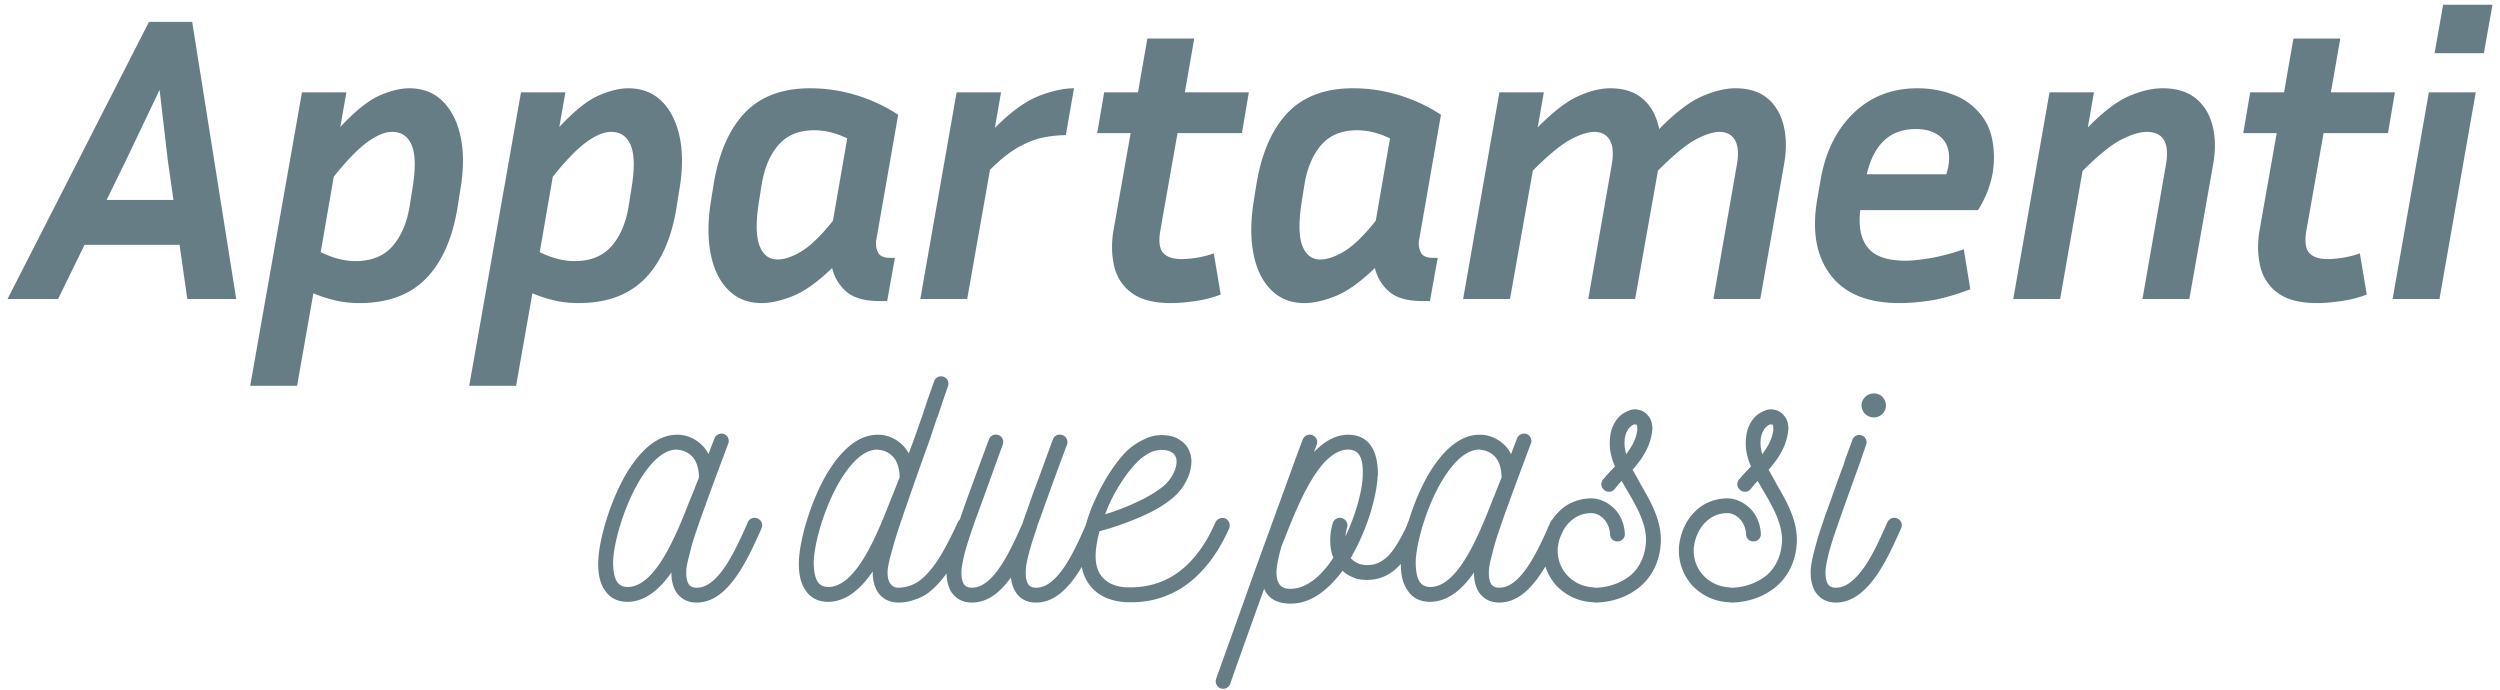<svg width="250" height="69" viewBox="0 0 250 69" xmlns="http://www.w3.org/2000/svg">
    <g fill="#677D86" fill-rule="nonzero">
        <path d="M69.683 60.254c3.179 0 5.086-4.345 6.429-7.312l.035-.106c.177-.389 0-.813-.388-.99-.389-.176-.813 0-.99.39l-.035.105c-1.104 2.477-2.684 6.031-4.71 6.399l-.341.03c-.424 0-.672-.14-.813-.353-.177-.282-.247-.706-.247-1.13v-.07c0-.46.141-1.096.353-1.873.177-.777.46-1.696.813-2.685.317-.989.812-2.26 1.271-3.568a767.78 767.78 0 0 1 1.767-4.733c.14-.354-.036-.813-.424-.954a.76.76 0 0 0-.954.424c-.177.459-.389.989-.6 1.59a3.483 3.483 0 0 0-.46-.707c-.636-.707-1.484-1.166-2.437-1.237h-.318c-2.014.036-3.674 1.696-4.981 3.851-1.731 2.932-2.791 6.853-2.826 8.832-.036 1.13.14 2.12.635 2.826.46.741 1.166 1.165 2.19 1.2 1.802.036 3.286-1.2 4.487-2.931v.035c0 .706.141 1.378.495 1.943.424.6 1.06 1.024 2.013 1.024h.036zM62.688 58.7c-.46-.035-.777-.212-.99-.53-.282-.46-.388-1.13-.388-1.978.036-1.802 1.025-5.405 2.614-8.09 1.06-1.766 2.332-3.109 3.71-3.144.07 0 .14 0 .212.035.53.036 1.024.283 1.413.707.388.424.6 1.095.635 1.908 0 .07 0 .14-.035.247-.247.565-.494 1.272-.812 2.013-1.413 3.604-3.498 8.903-6.359 8.832zm27.201 1.554c.46 0 .954-.07 1.448-.247a4.89 4.89 0 0 0 1.378-.636c.813-.6 1.554-1.413 2.296-2.543.707-1.06 1.413-2.402 2.155-3.992.177-.389 0-.813-.388-.99-.354-.176-.813 0-.99.354-.706 1.554-1.377 2.826-2.013 3.815-.636.954-1.272 1.66-1.908 2.12a3.926 3.926 0 0 1-.953.459 3.673 3.673 0 0 1-1.025.177h-.035c-.318 0-.565-.106-.742-.318-.212-.212-.353-.6-.353-1.166v-.07c0-.425.14-1.096.353-1.838.212-.812.494-1.73.812-2.72a479.323 479.323 0 0 1 3.038-8.655l.742-2.225.036-.036.212-.635.298-.891c.168-.497.359-1.052.55-1.582.14-.389-.036-.813-.425-.954-.388-.141-.812.035-.953.424-.389 1.13-.707 1.943-.883 2.543l-.212.6v.036l-.778 2.226c-.212.6-.459 1.236-.67 1.837-.107-.212-.283-.424-.425-.636-.636-.707-1.483-1.166-2.437-1.237h-.318c-2.014.036-3.674 1.696-4.981 3.851-1.731 2.932-2.79 6.853-2.826 8.832-.036 1.13.141 2.12.636 2.826.459.741 1.165 1.165 2.19 1.2 1.837.036 3.32-1.236 4.557-3.037v.141c0 .954.283 1.696.706 2.19.495.53 1.13.777 1.873.777h.035zM82.753 58.7c-.459-.035-.777-.212-.989-.53-.283-.46-.389-1.13-.389-1.978.036-1.802 1.025-5.405 2.615-8.09 1.06-1.766 2.331-3.109 3.709-3.144.07 0 .141 0 .212.035.53.036 1.024.283 1.413.707.388.424.6 1.095.636 1.908 0 .07 0 .14-.036.247-.247.565-.494 1.272-.812 2.013-1.413 3.604-3.497 8.903-6.359 8.832zm14.449 1.554c1.59 0 2.861-1.06 3.885-2.508.071.53.212 1.06.495 1.484.389.6 1.024 1.024 1.978 1.024h.07c3.145 0 5.088-4.345 6.395-7.312l.035-.106a.752.752 0 0 0-.353-.99c-.389-.176-.848 0-.99.39l-.07.105c-1.13 2.614-2.826 6.43-5.016 6.43h-.035c-.389 0-.636-.142-.778-.354-.176-.282-.247-.706-.247-1.13v-.07c0-.46.106-1.096.318-1.873.177-.706.46-1.59.777-2.508 0-.035.036-.106.036-.141v-.036c.212-.53.565-1.554 1.024-2.826.495-1.378 1.201-3.32 1.978-5.37a.748.748 0 0 0-.459-.953c-.389-.142-.812.035-.954.424-.671 1.801-1.342 3.709-1.978 5.37-.46 1.342-.848 2.401-1.024 2.896 0 .035 0 .07-.036.106v.035c-1.104 2.477-2.684 6.031-4.71 6.399l-.341.03c-.424 0-.672-.14-.813-.353-.177-.282-.247-.706-.247-1.13v-.07c0-.46.141-1.096.318-1.873.212-.777.494-1.696.848-2.685.176-.53.565-1.554 1.024-2.826.495-1.378 1.201-3.32 1.943-5.37.141-.388-.035-.812-.424-.953-.389-.142-.812.035-.954.424a625.387 625.387 0 0 0-1.978 5.37c-.495 1.342-.848 2.401-1.025 2.896-.353.99-.635 1.943-.847 2.79-.248.884-.389 1.626-.389 2.191v.106c0 .706.141 1.378.495 1.943.424.6 1.06 1.024 2.013 1.024h.036zm20.948-1.448c1.766-1.13 3.427-2.967 4.769-5.97.141-.353 0-.813-.389-.99a.8.8 0 0 0-.989.39c-1.166 2.684-2.65 4.344-4.168 5.298-1.35.848-2.784 1.166-4.129 1.2l-.57.001c-.918-.035-1.73-.318-2.26-.847-.566-.495-.884-1.308-.848-2.438v-.07c.035-.707.176-1.449.388-2.262.848-.211 2.438-.706 4.063-1.413 1.166-.494 2.331-1.13 3.25-1.907a5.396 5.396 0 0 0 1.695-2.508c.177-.6.248-1.237.106-1.767-.14-.6-.459-1.13-1.024-1.483-.46-.354-1.095-.53-1.908-.53-.636 0-1.271.176-1.872.494-.6.283-1.201.707-1.73 1.237-1.131 1.2-2.226 2.932-3.039 4.769a14.71 14.71 0 0 0-.848 2.26c0 .036-.035.036-.035.071-.283 1.025-.495 2.05-.53 2.968v.106c-.035 1.59.46 2.755 1.307 3.568.813.777 1.943 1.165 3.215 1.236h.106c1.766.07 3.638-.283 5.44-1.413zm-7.63-7.383c.105-.283.211-.53.317-.813.742-1.66 1.767-3.25 2.791-4.31.389-.423.848-.741 1.272-.989a2.795 2.795 0 0 1 1.236-.318c.495 0 .848.106 1.095.283.212.141.318.318.389.565.07.283.035.636-.07.99a3.863 3.863 0 0 1-1.237 1.801c-.813.671-1.872 1.236-2.897 1.696-1.06.494-2.084.848-2.897 1.095zm12.505 16.956c.353-1.06 1.802-5.087 3.391-9.502.353.847 1.095 1.413 2.402 1.483h.142c2.049.071 3.85-1.342 5.299-3.285.388.389.918.636 1.448.813.318.07.671.105.99.105 1.306 0 2.33-.53 3.108-1.307.742-.741 1.307-1.66 1.766-2.578.106-.212.212-.424.318-.6.106-.248.212-.46.283-.707a.699.699 0 0 0-.389-.954c-.389-.177-.812 0-.989.388-.07.248-.177.46-.247.636-.106.212-.212.389-.283.565-.424.778-.883 1.59-1.484 2.19-.565.53-1.2.884-2.049.884-.212 0-.423-.036-.635-.07a2.098 2.098 0 0 1-1.025-.637c.07-.106.141-.212.177-.318 1.483-2.614 2.402-5.793 2.508-7.771v-.036l.035-.176c0-1.13-.176-2.12-.636-2.826-.459-.742-1.2-1.166-2.225-1.202-1.343-.035-2.508.672-3.533 1.731l.283-.741a.748.748 0 1 0-1.413-.495c-.07.177-.142.389-.212.565-.424 1.095-2.473 6.783-4.487 12.294-1.801 5.051-3.568 9.962-3.956 11.057a.748.748 0 1 0 1.413.494zm5.97-9.502h-.106c-1.024-.036-1.272-.848-1.236-1.837.07-.777.282-1.696.53-2.508l.247-.601c1.413-3.568 3.568-9.043 6.464-8.973.495.035.813.212 1.025.53.283.424.389 1.13.353 1.943v.212c-.07 1.519-.706 3.85-1.73 6.005.035-.282.07-.6.176-.918a.748.748 0 0 0-.53-.919.737.737 0 0 0-.919.53 5.968 5.968 0 0 0-.247 1.696c0 .671.106 1.236.318 1.73-1.2 1.838-2.72 3.145-4.345 3.11zm20.948 1.377c3.18 0 5.087-4.345 6.43-7.312l.035-.106c.177-.389 0-.813-.389-.99-.388-.176-.812 0-.989.39l-.035.105c-1.104 2.477-2.684 6.031-4.71 6.399l-.342.03c-.424 0-.67-.14-.812-.353-.177-.282-.247-.706-.247-1.13v-.07c0-.46.14-1.096.353-1.873.177-.777.46-1.696.812-2.685.318-.989.813-2.26 1.272-3.568.707-1.907 1.378-3.709 1.766-4.733.142-.354-.035-.813-.423-.954a.76.76 0 0 0-.954.424c-.177.459-.389.989-.6 1.59a3.483 3.483 0 0 0-.46-.707c-.636-.707-1.484-1.166-2.438-1.237h-.318c-2.013.036-3.673 1.696-4.98 3.851-1.731 2.932-2.791 6.853-2.827 8.832-.035 1.13.142 2.12.636 2.826.46.741 1.166 1.165 2.19 1.2 1.802.036 3.286-1.2 4.487-2.931v.035c0 .706.141 1.378.494 1.943.424.6 1.06 1.024 2.014 1.024h.035zM142.95 58.7c-.46-.035-.777-.212-.99-.53-.282-.46-.388-1.13-.388-1.978.035-1.802 1.025-5.405 2.614-8.09 1.06-1.766 2.332-3.109 3.71-3.144.07 0 .14 0 .211.035.53.036 1.025.283 1.413.707.39.424.601 1.095.636 1.908 0 .07 0 .14-.035.247-.247.565-.495 1.272-.812 2.013-1.414 3.604-3.498 8.903-6.36 8.832zm16.674 1.554c1.519-.035 3.108-.53 4.345-1.554 1.236-1.024 2.084-2.614 2.12-4.698v-.071c-.036-2.084-1.06-3.85-2.05-5.546-.247-.495-.53-.954-.777-1.413.566-.636 1.095-1.343 1.484-2.19.141-.318.283-.672.353-1.025.071-.318.142-.671.142-.99-.036-.529-.177-.953-.46-1.235-.318-.39-.741-.566-1.236-.601-.188 0-.377.031-.565.094l-.283.118c-.247.106-.53.283-.742.495a2.85 2.85 0 0 0-.6.847c0 .036-.036.036-.036.071a3.182 3.182 0 0 0-.282.99c-.177 1.094.035 2.119.459 3.108l-.035.035a20.78 20.78 0 0 0-1.166 1.272c-.247.318-.212.777.106 1.024a.738.738 0 0 0 1.06-.07c.212-.283.459-.566.706-.813.212.353.389.671.6 1.025.884 1.519 1.802 3.108 1.838 4.804v.035c-.036 1.625-.671 2.826-1.59 3.604-.99.777-2.225 1.165-3.391 1.2h-.036c-.106 0-.176 0-.282-.035-1.06-.07-1.978-.53-2.579-1.2a3.572 3.572 0 0 1-.954-2.438v-.212c.07-.954.46-1.908 1.095-2.579.566-.6 1.307-.99 2.261-.99.46 0 .919.213 1.272.601.353.389.565.884.6 1.484 0 .424.318.742.742.742a.724.724 0 0 0 .742-.742c-.035-.989-.424-1.872-.989-2.473-.671-.706-1.554-1.095-2.402-1.095-1.378.035-2.508.565-3.32 1.449-.884.918-1.379 2.19-1.484 3.497v.318c0 1.271.494 2.508 1.342 3.462.883.918 2.12 1.59 3.603 1.66.106 0 .212.035.353.035h.036zm3.002-14.837a3.688 3.688 0 0 1-.14-1.625c.034-.212.105-.424.176-.6l.035-.035a1.27 1.27 0 0 1 .283-.424c.106-.106.212-.177.318-.248.106-.035.176-.07.247-.035.07 0 .106 0 .106.035.07.036.07.142.07.283.036.212 0 .424-.07.636-.035.247-.141.494-.247.742-.212.459-.495.883-.778 1.271zm10.598 14.837c1.52-.035 3.109-.53 4.345-1.554 1.237-1.024 2.085-2.614 2.12-4.698v-.071c-.035-2.084-1.06-3.85-2.049-5.546-.247-.495-.53-.954-.777-1.413.565-.636 1.095-1.343 1.484-2.19.14-.318.282-.672.353-1.025.07-.318.141-.671.141-.99-.035-.529-.176-.953-.46-1.235-.317-.39-.74-.566-1.236-.601-.188 0-.376.031-.565.094l-.282.118c-.248.106-.53.283-.742.495a2.85 2.85 0 0 0-.6.847c0 .036-.036.036-.036.071a3.182 3.182 0 0 0-.283.99c-.176 1.094.036 2.119.46 3.108l-.036.035a20.78 20.78 0 0 0-1.166 1.272c-.247.318-.211.777.106 1.024a.738.738 0 0 0 1.06-.07c.212-.283.46-.566.707-.813.212.353.388.671.6 1.025.883 1.519 1.802 3.108 1.837 4.804v.035c-.035 1.625-.67 2.826-1.59 3.604-.989.777-2.225 1.165-3.39 1.2h-.036c-.106 0-.177 0-.283-.035-1.06-.07-1.978-.53-2.578-1.2a3.572 3.572 0 0 1-.954-2.438v-.212c.07-.954.459-1.908 1.095-2.579.565-.6 1.307-.99 2.26-.99.46 0 .92.213 1.272.601.354.389.566.884.601 1.484 0 .424.318.742.742.742a.724.724 0 0 0 .742-.742c-.036-.989-.424-1.872-.99-2.473-.67-.706-1.554-1.095-2.402-1.095-1.377.035-2.508.565-3.32 1.449-.883.918-1.378 2.19-1.484 3.497v.318c0 1.271.495 2.508 1.342 3.462.884.918 2.12 1.59 3.604 1.66.106 0 .212.035.353.035h.035zm3.003-14.837a3.688 3.688 0 0 1-.141-1.625c.035-.212.106-.424.176-.6l.036-.035a1.27 1.27 0 0 1 .282-.424c.106-.106.212-.177.318-.248.106-.035.177-.07.247-.035.071 0 .106 0 .106.035.071.036.071.142.071.283.035.212 0 .424-.07.636-.036.247-.142.494-.248.742-.212.459-.494.883-.777 1.271zm11.163-3.674c.671 0 1.201-.53 1.201-1.2 0-.672-.53-1.202-1.2-1.202-.672 0-1.237.53-1.237 1.201 0 .672.565 1.201 1.236 1.201zm-3.78 18.511c1.66 0 3.003-1.2 4.098-2.79.99-1.449 1.766-3.215 2.402-4.628.177-.389 0-.848-.388-.99-.354-.176-.813 0-.99.39-.6 1.342-1.342 3.073-2.26 4.415-.763 1.081-1.612 1.933-2.547 2.093l-.315.027h-.035c-.389 0-.636-.142-.777-.354-.177-.282-.248-.706-.248-1.13v-.07c0-.46.142-1.096.318-1.873.212-.777.495-1.696.848-2.685.177-.494.424-1.236.742-2.12.318-.882.742-2.084 1.272-3.532l.318-.883.565-1.66a.698.698 0 0 0-.46-.919.698.698 0 0 0-.918.46l-.6 1.624c-.142.424-.248.707-.283.884-.46 1.165-.883 2.402-1.272 3.497-.388 1.06-.67 1.837-.777 2.19-.353.99-.636 1.943-.848 2.79-.247.884-.388 1.626-.388 2.191v.106c0 .706.141 1.378.494 1.943.424.6 1.06 1.024 2.014 1.024h.035zM18.73 29.901l-.775-5.421H8.458L5.808 29.9H.754L14.898 2.184h4.32L23.622 29.9H18.73zm-6.115-13.9-1.956 3.995h6.685l-.57-3.994-.816-7.011L12.615 16zM35.944 30.309c-.842 0-1.644-.089-2.405-.265a13.434 13.434 0 0 1-2.2-.714l-1.631 9.253H25.02l5.177-29.348h4.443l-.611 3.465c1.494-1.603 2.798-2.65 3.913-3.139 1.114-.489 2.106-.733 2.975-.733 1.359 0 2.473.428 3.343 1.284.87.856 1.467 2.03 1.793 3.526.326 1.494.326 3.233 0 5.217l-.285 1.793c-.49 3.125-1.536 5.517-3.139 7.174-1.603 1.658-3.831 2.487-6.685 2.487zm3.261-17.12c-.706 0-1.528.34-2.466 1.02-.937.679-2.058 1.833-3.363 3.464l-1.304 7.54c1.223.598 2.378.897 3.465.897 1.603 0 2.84-.496 3.709-1.487.87-.992 1.44-2.317 1.712-3.975l.285-1.793c.326-1.957.306-3.39-.06-4.3-.368-.91-1.027-1.366-1.978-1.366zM57.846 30.309c-.842 0-1.644-.089-2.404-.265a13.434 13.434 0 0 1-2.202-.714l-1.63 9.253h-4.687l5.176-29.348h4.443l-.611 3.465c1.494-1.603 2.799-2.65 3.913-3.139 1.114-.489 2.106-.733 2.975-.733 1.359 0 2.473.428 3.343 1.284.87.856 1.467 2.03 1.793 3.526.326 1.494.326 3.233 0 5.217l-.285 1.793c-.49 3.125-1.535 5.517-3.139 7.174-1.603 1.658-3.831 2.487-6.685 2.487zm3.261-17.12c-.706 0-1.528.34-2.466 1.02-.937.679-2.058 1.833-3.362 3.464l-1.305 7.54c1.223.598 2.378.897 3.465.897 1.603 0 2.84-.496 3.71-1.487.869-.992 1.44-2.317 1.711-3.975l.285-1.793c.326-1.957.306-3.39-.06-4.3-.368-.91-1.027-1.366-1.978-1.366zM87.942 30.105c-1.495 0-2.602-.32-3.322-.958a4.418 4.418 0 0 1-1.407-2.344c-1.467 1.413-2.785 2.35-3.953 2.813-1.169.462-2.202.693-3.098.693-1.332 0-2.432-.428-3.302-1.284-.87-.856-1.46-2.038-1.773-3.546-.313-1.509-.32-3.24-.02-5.197l.285-1.794c.516-3.152 1.556-5.55 3.118-7.194 1.563-1.644 3.743-2.466 6.542-2.466 1.576 0 3.118.23 4.627.693 1.508.462 2.9 1.114 4.178 1.956l-2.202 12.595a2.01 2.01 0 0 0 .184 1.162c.177.367.577.55 1.202.55h.49l-.775 4.32h-.774zm-12.066-9.823c-.299 1.956-.271 3.39.082 4.3.353.91.951 1.365 1.793 1.365.707 0 1.515-.278 2.426-.835.91-.557 1.95-1.57 3.118-3.037l1.426-8.234c-1.114-.543-2.214-.815-3.301-.815-1.522 0-2.71.49-3.567 1.467-.856.979-1.42 2.31-1.691 3.995l-.286 1.794zM106.583 13.515c-.625 0-1.325.068-2.1.204-.774.136-1.616.448-2.526.938-.91.489-1.896 1.263-2.956 2.323L96.72 29.9H92.03L95.66 9.235h4.443l-.612 3.547c1.604-1.604 3.064-2.664 4.382-3.18 1.318-.516 2.493-.774 3.526-.774l-.815 4.687zM122.072 29.453c-.76.299-1.603.516-2.527.652-.924.136-1.74.204-2.446.204-1.712 0-3.023-.34-3.933-1.02a4.531 4.531 0 0 1-1.753-2.69c-.258-1.114-.278-2.31-.061-3.586l1.712-9.702h-3.343l.693-4.076h3.384l.937-5.38h4.688l-.938 5.38h6.4l-.693 4.076h-6.44l-1.713 9.702c-.19 1.086-.102 1.84.265 2.262.367.42.985.632 1.855.632.408 0 .89-.041 1.447-.123a9.695 9.695 0 0 0 1.773-.448l.693 4.117zM142.221 30.105c-1.494 0-2.601-.32-3.322-.958a4.418 4.418 0 0 1-1.406-2.344c-1.467 1.413-2.785 2.35-3.954 2.813-1.168.462-2.2.693-3.097.693-1.332 0-2.432-.428-3.302-1.284-.87-.856-1.46-2.038-1.773-3.546-.313-1.509-.32-3.24-.02-5.197l.285-1.794c.516-3.152 1.555-5.55 3.118-7.194 1.563-1.644 3.743-2.466 6.542-2.466 1.576 0 3.118.23 4.626.693 1.509.462 2.901 1.114 4.178 1.956l-2.2 12.595a2.01 2.01 0 0 0 .183 1.162c.176.367.577.55 1.202.55h.49l-.775 4.32h-.775zm-12.065-9.823c-.299 1.956-.271 3.39.082 4.3.353.91.95 1.365 1.793 1.365.707 0 1.515-.278 2.426-.835.91-.557 1.95-1.57 3.118-3.037L139 13.841c-1.114-.543-2.214-.815-3.301-.815-1.522 0-2.71.49-3.567 1.467-.856.979-1.42 2.31-1.691 3.995l-.286 1.794zM159.436 13.19c-.625 0-1.413.25-2.364.753-.951.503-2.215 1.542-3.79 3.118l-2.283 12.84h-4.688l3.628-20.666h4.443l-.612 3.506c1.522-1.55 2.867-2.589 4.036-3.118 1.168-.53 2.242-.795 3.22-.795 1.386 0 2.486.367 3.301 1.1.816.734 1.346 1.726 1.59 2.976 1.603-1.63 3.023-2.718 4.26-3.261 1.236-.544 2.357-.815 3.362-.815 1.332 0 2.399.333 3.2.998.802.666 1.345 1.583 1.63 2.752.286 1.168.293 2.486.02 3.954l-2.363 13.37h-4.688l2.324-13.289c.217-1.168.163-2.031-.163-2.588-.326-.557-.843-.836-1.55-.836-.624 0-1.412.252-2.363.754-.951.503-2.215 1.542-3.791 3.118l-2.283 12.84h-4.687l2.323-13.288c.217-1.168.163-2.031-.163-2.588-.326-.557-.842-.836-1.549-.836zM197.031 28.923c-1.494.57-2.805.944-3.933 1.12-1.128.177-2.18.266-3.16.266-3.151 0-5.44-.931-6.867-2.792-1.427-1.862-1.882-4.355-1.366-7.48l.367-2.12c.49-2.771 1.59-4.98 3.302-6.623 1.712-1.644 3.831-2.466 6.358-2.466 1.332 0 2.575.23 3.73.693a6.318 6.318 0 0 1 2.833 2.221c.734 1.02 1.1 2.371 1.1 4.056 0 1.766-.53 3.505-1.59 5.217h-11.78c-.19 1.658.069 2.915.775 3.77.707.857 1.957 1.285 3.75 1.285.598 0 1.4-.082 2.405-.245 1.006-.163 2.147-.462 3.424-.897l.652 3.995zm-5.462-16.02c-2.554 0-4.184 1.509-4.891 4.525h7.948c.19-.57.286-1.114.286-1.63 0-.951-.306-1.671-.917-2.16-.612-.49-1.42-.734-2.426-.734zM214.654 13.19c-.653 0-1.481.25-2.487.753-1.005.503-2.31 1.556-3.913 3.16L206.012 29.9h-4.687l3.627-20.666h4.443l-.611 3.506c1.549-1.576 2.928-2.623 4.137-3.139 1.21-.516 2.317-.774 3.322-.774 1.386 0 2.493.333 3.322.998.829.666 1.393 1.583 1.692 2.752.299 1.168.312 2.486.04 3.954l-2.364 13.37h-4.687l2.323-13.289c.435-2.283-.204-3.424-1.915-3.424zM236.678 29.453c-.76.299-1.603.516-2.527.652-.924.136-1.74.204-2.446.204-1.712 0-3.023-.34-3.933-1.02a4.531 4.531 0 0 1-1.753-2.69c-.258-1.114-.279-2.31-.061-3.586l1.712-9.702h-3.343l.693-4.076h3.384l.937-5.38h4.688l-.938 5.38h6.4l-.693 4.076h-6.44l-1.713 9.702c-.19 1.086-.102 1.84.265 2.262.367.42.985.632 1.855.632.408 0 .89-.041 1.447-.123a9.695 9.695 0 0 0 1.773-.448l.693 4.117zM248.39 5.322h-4.932l.856-4.85h4.932l-.856 4.85zm-4.443 24.58h-4.687l3.627-20.667h4.688l-3.628 20.666z"/>
    </g>
</svg>
